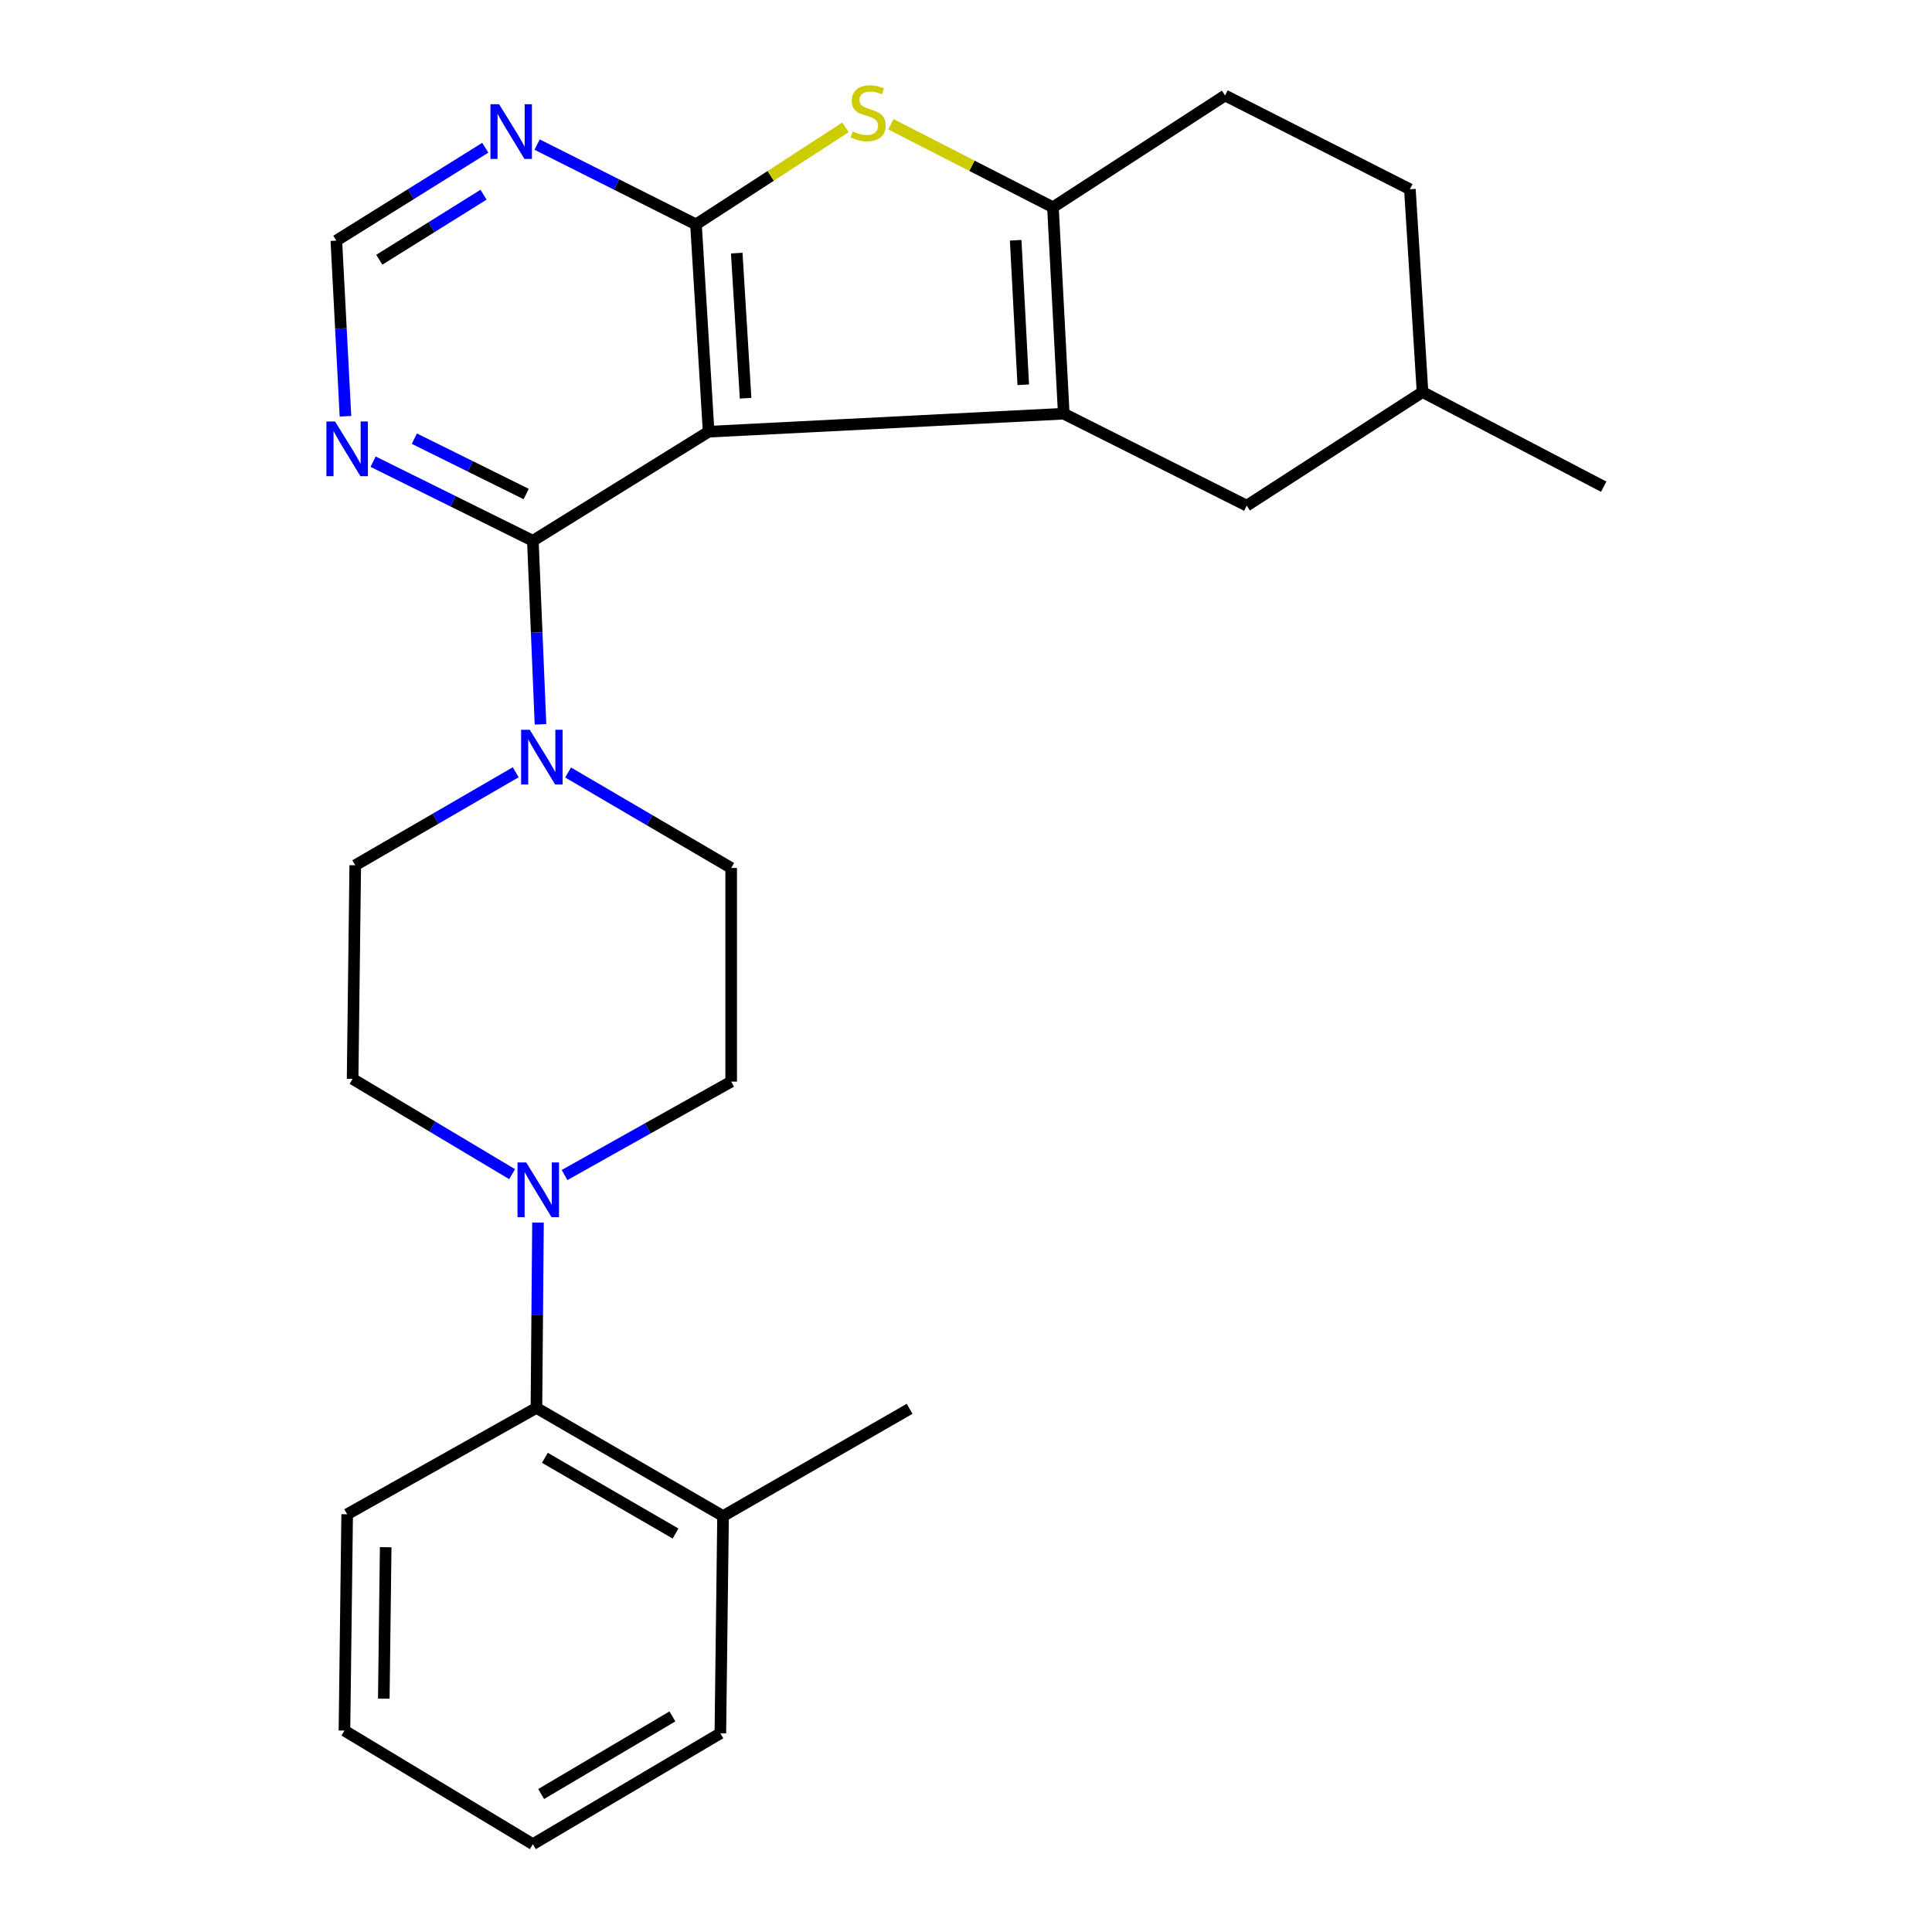 <?xml version='1.0' encoding='iso-8859-1'?>
<svg version='1.1' baseProfile='full'
              xmlns='http://www.w3.org/2000/svg'
                      xmlns:rdkit='http://www.rdkit.org/xml'
                      xmlns:xlink='http://www.w3.org/1999/xlink'
                  xml:space='preserve'
width='1000px' height='1000px' viewBox='0 0 1000 1000'>
<!-- END OF HEADER -->
<rect style='opacity:1.0;fill:#FFFFFF;stroke:none' width='1000' height='1000' x='0' y='0'> </rect>
<path class='bond-0' d='M 366.785,223.45 L 550.6,214.134' style='fill:none;fill-rule:evenodd;stroke:#000000;stroke-width:6px;stroke-linecap:butt;stroke-linejoin:miter;stroke-opacity:1' />
<path class='bond-1' d='M 366.785,223.45 L 360.235,116.147' style='fill:none;fill-rule:evenodd;stroke:#000000;stroke-width:6px;stroke-linecap:butt;stroke-linejoin:miter;stroke-opacity:1' />
<path class='bond-1' d='M 385.92,206.127 L 381.335,131.014' style='fill:none;fill-rule:evenodd;stroke:#000000;stroke-width:6px;stroke-linecap:butt;stroke-linejoin:miter;stroke-opacity:1' />
<path class='bond-2' d='M 366.785,223.45 L 275.807,279.907' style='fill:none;fill-rule:evenodd;stroke:#000000;stroke-width:6px;stroke-linecap:butt;stroke-linejoin:miter;stroke-opacity:1' />
<path class='bond-3' d='M 550.6,214.134 L 545.001,107.278' style='fill:none;fill-rule:evenodd;stroke:#000000;stroke-width:6px;stroke-linecap:butt;stroke-linejoin:miter;stroke-opacity:1' />
<path class='bond-3' d='M 529.633,199.161 L 525.714,124.361' style='fill:none;fill-rule:evenodd;stroke:#000000;stroke-width:6px;stroke-linecap:butt;stroke-linejoin:miter;stroke-opacity:1' />
<path class='bond-10' d='M 550.6,214.134 L 645.307,261.723' style='fill:none;fill-rule:evenodd;stroke:#000000;stroke-width:6px;stroke-linecap:butt;stroke-linejoin:miter;stroke-opacity:1' />
<path class='bond-4' d='M 360.235,116.147 L 398.926,91.028' style='fill:none;fill-rule:evenodd;stroke:#000000;stroke-width:6px;stroke-linecap:butt;stroke-linejoin:miter;stroke-opacity:1' />
<path class='bond-4' d='M 398.926,91.028 L 437.618,65.909' style='fill:none;fill-rule:evenodd;stroke:#CCCC00;stroke-width:6px;stroke-linecap:butt;stroke-linejoin:miter;stroke-opacity:1' />
<path class='bond-7' d='M 360.235,116.147 L 319.119,95.493' style='fill:none;fill-rule:evenodd;stroke:#000000;stroke-width:6px;stroke-linecap:butt;stroke-linejoin:miter;stroke-opacity:1' />
<path class='bond-7' d='M 319.119,95.493 L 278.003,74.838' style='fill:none;fill-rule:evenodd;stroke:#0000FF;stroke-width:6px;stroke-linecap:butt;stroke-linejoin:miter;stroke-opacity:1' />
<path class='bond-5' d='M 275.807,279.907 L 277.783,327.413' style='fill:none;fill-rule:evenodd;stroke:#000000;stroke-width:6px;stroke-linecap:butt;stroke-linejoin:miter;stroke-opacity:1' />
<path class='bond-5' d='M 277.783,327.413 L 279.759,374.919' style='fill:none;fill-rule:evenodd;stroke:#0000FF;stroke-width:6px;stroke-linecap:butt;stroke-linejoin:miter;stroke-opacity:1' />
<path class='bond-8' d='M 275.807,279.907 L 234.459,259.436' style='fill:none;fill-rule:evenodd;stroke:#000000;stroke-width:6px;stroke-linecap:butt;stroke-linejoin:miter;stroke-opacity:1' />
<path class='bond-8' d='M 234.459,259.436 L 193.11,238.964' style='fill:none;fill-rule:evenodd;stroke:#0000FF;stroke-width:6px;stroke-linecap:butt;stroke-linejoin:miter;stroke-opacity:1' />
<path class='bond-8' d='M 272.345,255.703 L 243.402,241.373' style='fill:none;fill-rule:evenodd;stroke:#000000;stroke-width:6px;stroke-linecap:butt;stroke-linejoin:miter;stroke-opacity:1' />
<path class='bond-8' d='M 243.402,241.373 L 214.458,227.043' style='fill:none;fill-rule:evenodd;stroke:#0000FF;stroke-width:6px;stroke-linecap:butt;stroke-linejoin:miter;stroke-opacity:1' />
<path class='bond-16' d='M 545.001,107.278 L 634.099,49.422' style='fill:none;fill-rule:evenodd;stroke:#000000;stroke-width:6px;stroke-linecap:butt;stroke-linejoin:miter;stroke-opacity:1' />
<path class='bond-26' d='M 545.001,107.278 L 503.061,85.797' style='fill:none;fill-rule:evenodd;stroke:#000000;stroke-width:6px;stroke-linecap:butt;stroke-linejoin:miter;stroke-opacity:1' />
<path class='bond-26' d='M 503.061,85.797 L 461.121,64.317' style='fill:none;fill-rule:evenodd;stroke:#CCCC00;stroke-width:6px;stroke-linecap:butt;stroke-linejoin:miter;stroke-opacity:1' />
<path class='bond-12' d='M 266.934,399.722 L 225.406,423.789' style='fill:none;fill-rule:evenodd;stroke:#0000FF;stroke-width:6px;stroke-linecap:butt;stroke-linejoin:miter;stroke-opacity:1' />
<path class='bond-12' d='M 225.406,423.789 L 183.877,447.856' style='fill:none;fill-rule:evenodd;stroke:#000000;stroke-width:6px;stroke-linecap:butt;stroke-linejoin:miter;stroke-opacity:1' />
<path class='bond-13' d='M 294.044,399.831 L 336.248,424.543' style='fill:none;fill-rule:evenodd;stroke:#0000FF;stroke-width:6px;stroke-linecap:butt;stroke-linejoin:miter;stroke-opacity:1' />
<path class='bond-13' d='M 336.248,424.543 L 378.453,449.256' style='fill:none;fill-rule:evenodd;stroke:#000000;stroke-width:6px;stroke-linecap:butt;stroke-linejoin:miter;stroke-opacity:1' />
<path class='bond-6' d='M 292.208,608.2 L 335.33,584.02' style='fill:none;fill-rule:evenodd;stroke:#0000FF;stroke-width:6px;stroke-linecap:butt;stroke-linejoin:miter;stroke-opacity:1' />
<path class='bond-6' d='M 335.33,584.02 L 378.453,559.84' style='fill:none;fill-rule:evenodd;stroke:#000000;stroke-width:6px;stroke-linecap:butt;stroke-linejoin:miter;stroke-opacity:1' />
<path class='bond-9' d='M 278.463,632.809 L 278.059,680.769' style='fill:none;fill-rule:evenodd;stroke:#0000FF;stroke-width:6px;stroke-linecap:butt;stroke-linejoin:miter;stroke-opacity:1' />
<path class='bond-9' d='M 278.059,680.769 L 277.654,728.729' style='fill:none;fill-rule:evenodd;stroke:#000000;stroke-width:6px;stroke-linecap:butt;stroke-linejoin:miter;stroke-opacity:1' />
<path class='bond-28' d='M 265.068,607.742 L 223.789,583.091' style='fill:none;fill-rule:evenodd;stroke:#0000FF;stroke-width:6px;stroke-linecap:butt;stroke-linejoin:miter;stroke-opacity:1' />
<path class='bond-28' d='M 223.789,583.091 L 182.511,558.441' style='fill:none;fill-rule:evenodd;stroke:#000000;stroke-width:6px;stroke-linecap:butt;stroke-linejoin:miter;stroke-opacity:1' />
<path class='bond-27' d='M 251.181,76.463 L 212.636,100.509' style='fill:none;fill-rule:evenodd;stroke:#0000FF;stroke-width:6px;stroke-linecap:butt;stroke-linejoin:miter;stroke-opacity:1' />
<path class='bond-27' d='M 212.636,100.509 L 174.091,124.556' style='fill:none;fill-rule:evenodd;stroke:#000000;stroke-width:6px;stroke-linecap:butt;stroke-linejoin:miter;stroke-opacity:1' />
<path class='bond-27' d='M 250.285,100.777 L 223.304,117.61' style='fill:none;fill-rule:evenodd;stroke:#0000FF;stroke-width:6px;stroke-linecap:butt;stroke-linejoin:miter;stroke-opacity:1' />
<path class='bond-27' d='M 223.304,117.61 L 196.322,134.442' style='fill:none;fill-rule:evenodd;stroke:#000000;stroke-width:6px;stroke-linecap:butt;stroke-linejoin:miter;stroke-opacity:1' />
<path class='bond-11' d='M 178.813,215.461 L 176.452,170.008' style='fill:none;fill-rule:evenodd;stroke:#0000FF;stroke-width:6px;stroke-linecap:butt;stroke-linejoin:miter;stroke-opacity:1' />
<path class='bond-11' d='M 176.452,170.008 L 174.091,124.556' style='fill:none;fill-rule:evenodd;stroke:#000000;stroke-width:6px;stroke-linecap:butt;stroke-linejoin:miter;stroke-opacity:1' />
<path class='bond-17' d='M 277.654,728.729 L 374.254,784.716' style='fill:none;fill-rule:evenodd;stroke:#000000;stroke-width:6px;stroke-linecap:butt;stroke-linejoin:miter;stroke-opacity:1' />
<path class='bond-17' d='M 282.038,754.565 L 349.657,793.756' style='fill:none;fill-rule:evenodd;stroke:#000000;stroke-width:6px;stroke-linecap:butt;stroke-linejoin:miter;stroke-opacity:1' />
<path class='bond-20' d='M 277.654,728.729 L 179.689,783.786' style='fill:none;fill-rule:evenodd;stroke:#000000;stroke-width:6px;stroke-linecap:butt;stroke-linejoin:miter;stroke-opacity:1' />
<path class='bond-18' d='M 645.307,261.723 L 736.296,202.926' style='fill:none;fill-rule:evenodd;stroke:#000000;stroke-width:6px;stroke-linecap:butt;stroke-linejoin:miter;stroke-opacity:1' />
<path class='bond-15' d='M 183.877,447.856 L 182.511,558.441' style='fill:none;fill-rule:evenodd;stroke:#000000;stroke-width:6px;stroke-linecap:butt;stroke-linejoin:miter;stroke-opacity:1' />
<path class='bond-14' d='M 378.453,449.256 L 378.453,559.84' style='fill:none;fill-rule:evenodd;stroke:#000000;stroke-width:6px;stroke-linecap:butt;stroke-linejoin:miter;stroke-opacity:1' />
<path class='bond-29' d='M 634.099,49.422 L 729.757,97.951' style='fill:none;fill-rule:evenodd;stroke:#000000;stroke-width:6px;stroke-linecap:butt;stroke-linejoin:miter;stroke-opacity:1' />
<path class='bond-21' d='M 374.254,784.716 L 470.808,729.2' style='fill:none;fill-rule:evenodd;stroke:#000000;stroke-width:6px;stroke-linecap:butt;stroke-linejoin:miter;stroke-opacity:1' />
<path class='bond-22' d='M 374.254,784.716 L 372.854,897.148' style='fill:none;fill-rule:evenodd;stroke:#000000;stroke-width:6px;stroke-linecap:butt;stroke-linejoin:miter;stroke-opacity:1' />
<path class='bond-19' d='M 736.296,202.926 L 729.757,97.951' style='fill:none;fill-rule:evenodd;stroke:#000000;stroke-width:6px;stroke-linecap:butt;stroke-linejoin:miter;stroke-opacity:1' />
<path class='bond-23' d='M 736.296,202.926 L 830.074,251.914' style='fill:none;fill-rule:evenodd;stroke:#000000;stroke-width:6px;stroke-linecap:butt;stroke-linejoin:miter;stroke-opacity:1' />
<path class='bond-24' d='M 179.689,783.786 L 178.289,895.748' style='fill:none;fill-rule:evenodd;stroke:#000000;stroke-width:6px;stroke-linecap:butt;stroke-linejoin:miter;stroke-opacity:1' />
<path class='bond-24' d='M 199.633,800.833 L 198.653,879.206' style='fill:none;fill-rule:evenodd;stroke:#000000;stroke-width:6px;stroke-linecap:butt;stroke-linejoin:miter;stroke-opacity:1' />
<path class='bond-30' d='M 372.854,897.148 L 275.807,954.545' style='fill:none;fill-rule:evenodd;stroke:#000000;stroke-width:6px;stroke-linecap:butt;stroke-linejoin:miter;stroke-opacity:1' />
<path class='bond-30' d='M 348.037,888.41 L 280.104,928.588' style='fill:none;fill-rule:evenodd;stroke:#000000;stroke-width:6px;stroke-linecap:butt;stroke-linejoin:miter;stroke-opacity:1' />
<path class='bond-25' d='M 178.289,895.748 L 275.807,954.545' style='fill:none;fill-rule:evenodd;stroke:#000000;stroke-width:6px;stroke-linecap:butt;stroke-linejoin:miter;stroke-opacity:1' />
<path  class='atom-5' d='M 441.354 68.01
Q 441.674 68.13, 442.994 68.69
Q 444.314 69.25, 445.754 69.61
Q 447.234 69.93, 448.674 69.93
Q 451.354 69.93, 452.914 68.65
Q 454.474 67.33, 454.474 65.05
Q 454.474 63.49, 453.674 62.53
Q 452.914 61.57, 451.714 61.05
Q 450.514 60.53, 448.514 59.93
Q 445.994 59.17, 444.474 58.45
Q 442.994 57.73, 441.914 56.21
Q 440.874 54.69, 440.874 52.13
Q 440.874 48.57, 443.274 46.37
Q 445.714 44.17, 450.514 44.17
Q 453.794 44.17, 457.514 45.73
L 456.594 48.81
Q 453.194 47.41, 450.634 47.41
Q 447.874 47.41, 446.354 48.57
Q 444.834 49.69, 444.874 51.65
Q 444.874 53.17, 445.634 54.09
Q 446.434 55.01, 447.554 55.53
Q 448.714 56.05, 450.634 56.65
Q 453.194 57.45, 454.714 58.25
Q 456.234 59.05, 457.314 60.69
Q 458.434 62.29, 458.434 65.05
Q 458.434 68.97, 455.794 71.09
Q 453.194 73.17, 448.834 73.17
Q 446.314 73.17, 444.394 72.61
Q 442.514 72.09, 440.274 71.17
L 441.354 68.01
' fill='#CCCC00'/>
<path  class='atom-6' d='M 274.205 377.72
L 283.485 392.72
Q 284.405 394.2, 285.885 396.88
Q 287.365 399.56, 287.445 399.72
L 287.445 377.72
L 291.205 377.72
L 291.205 406.04
L 287.325 406.04
L 277.365 389.64
Q 276.205 387.72, 274.965 385.52
Q 273.765 383.32, 273.405 382.64
L 273.405 406.04
L 269.725 406.04
L 269.725 377.72
L 274.205 377.72
' fill='#0000FF'/>
<path  class='atom-7' d='M 272.346 601.667
L 281.626 616.667
Q 282.546 618.147, 284.026 620.827
Q 285.506 623.507, 285.586 623.667
L 285.586 601.667
L 289.346 601.667
L 289.346 629.987
L 285.466 629.987
L 275.506 613.587
Q 274.346 611.667, 273.106 609.467
Q 271.906 607.267, 271.546 606.587
L 271.546 629.987
L 267.866 629.987
L 267.866 601.667
L 272.346 601.667
' fill='#0000FF'/>
<path  class='atom-8' d='M 258.327 53.939
L 267.607 68.939
Q 268.527 70.419, 270.007 73.099
Q 271.487 75.779, 271.567 75.939
L 271.567 53.939
L 275.327 53.939
L 275.327 82.259
L 271.447 82.259
L 261.487 65.859
Q 260.327 63.939, 259.087 61.739
Q 257.887 59.539, 257.527 58.859
L 257.527 82.259
L 253.847 82.259
L 253.847 53.939
L 258.327 53.939
' fill='#0000FF'/>
<path  class='atom-9' d='M 173.429 218.159
L 182.709 233.159
Q 183.629 234.639, 185.109 237.319
Q 186.589 239.999, 186.669 240.159
L 186.669 218.159
L 190.429 218.159
L 190.429 246.479
L 186.549 246.479
L 176.589 230.079
Q 175.429 228.159, 174.189 225.959
Q 172.989 223.759, 172.629 223.079
L 172.629 246.479
L 168.949 246.479
L 168.949 218.159
L 173.429 218.159
' fill='#0000FF'/>
</svg>
